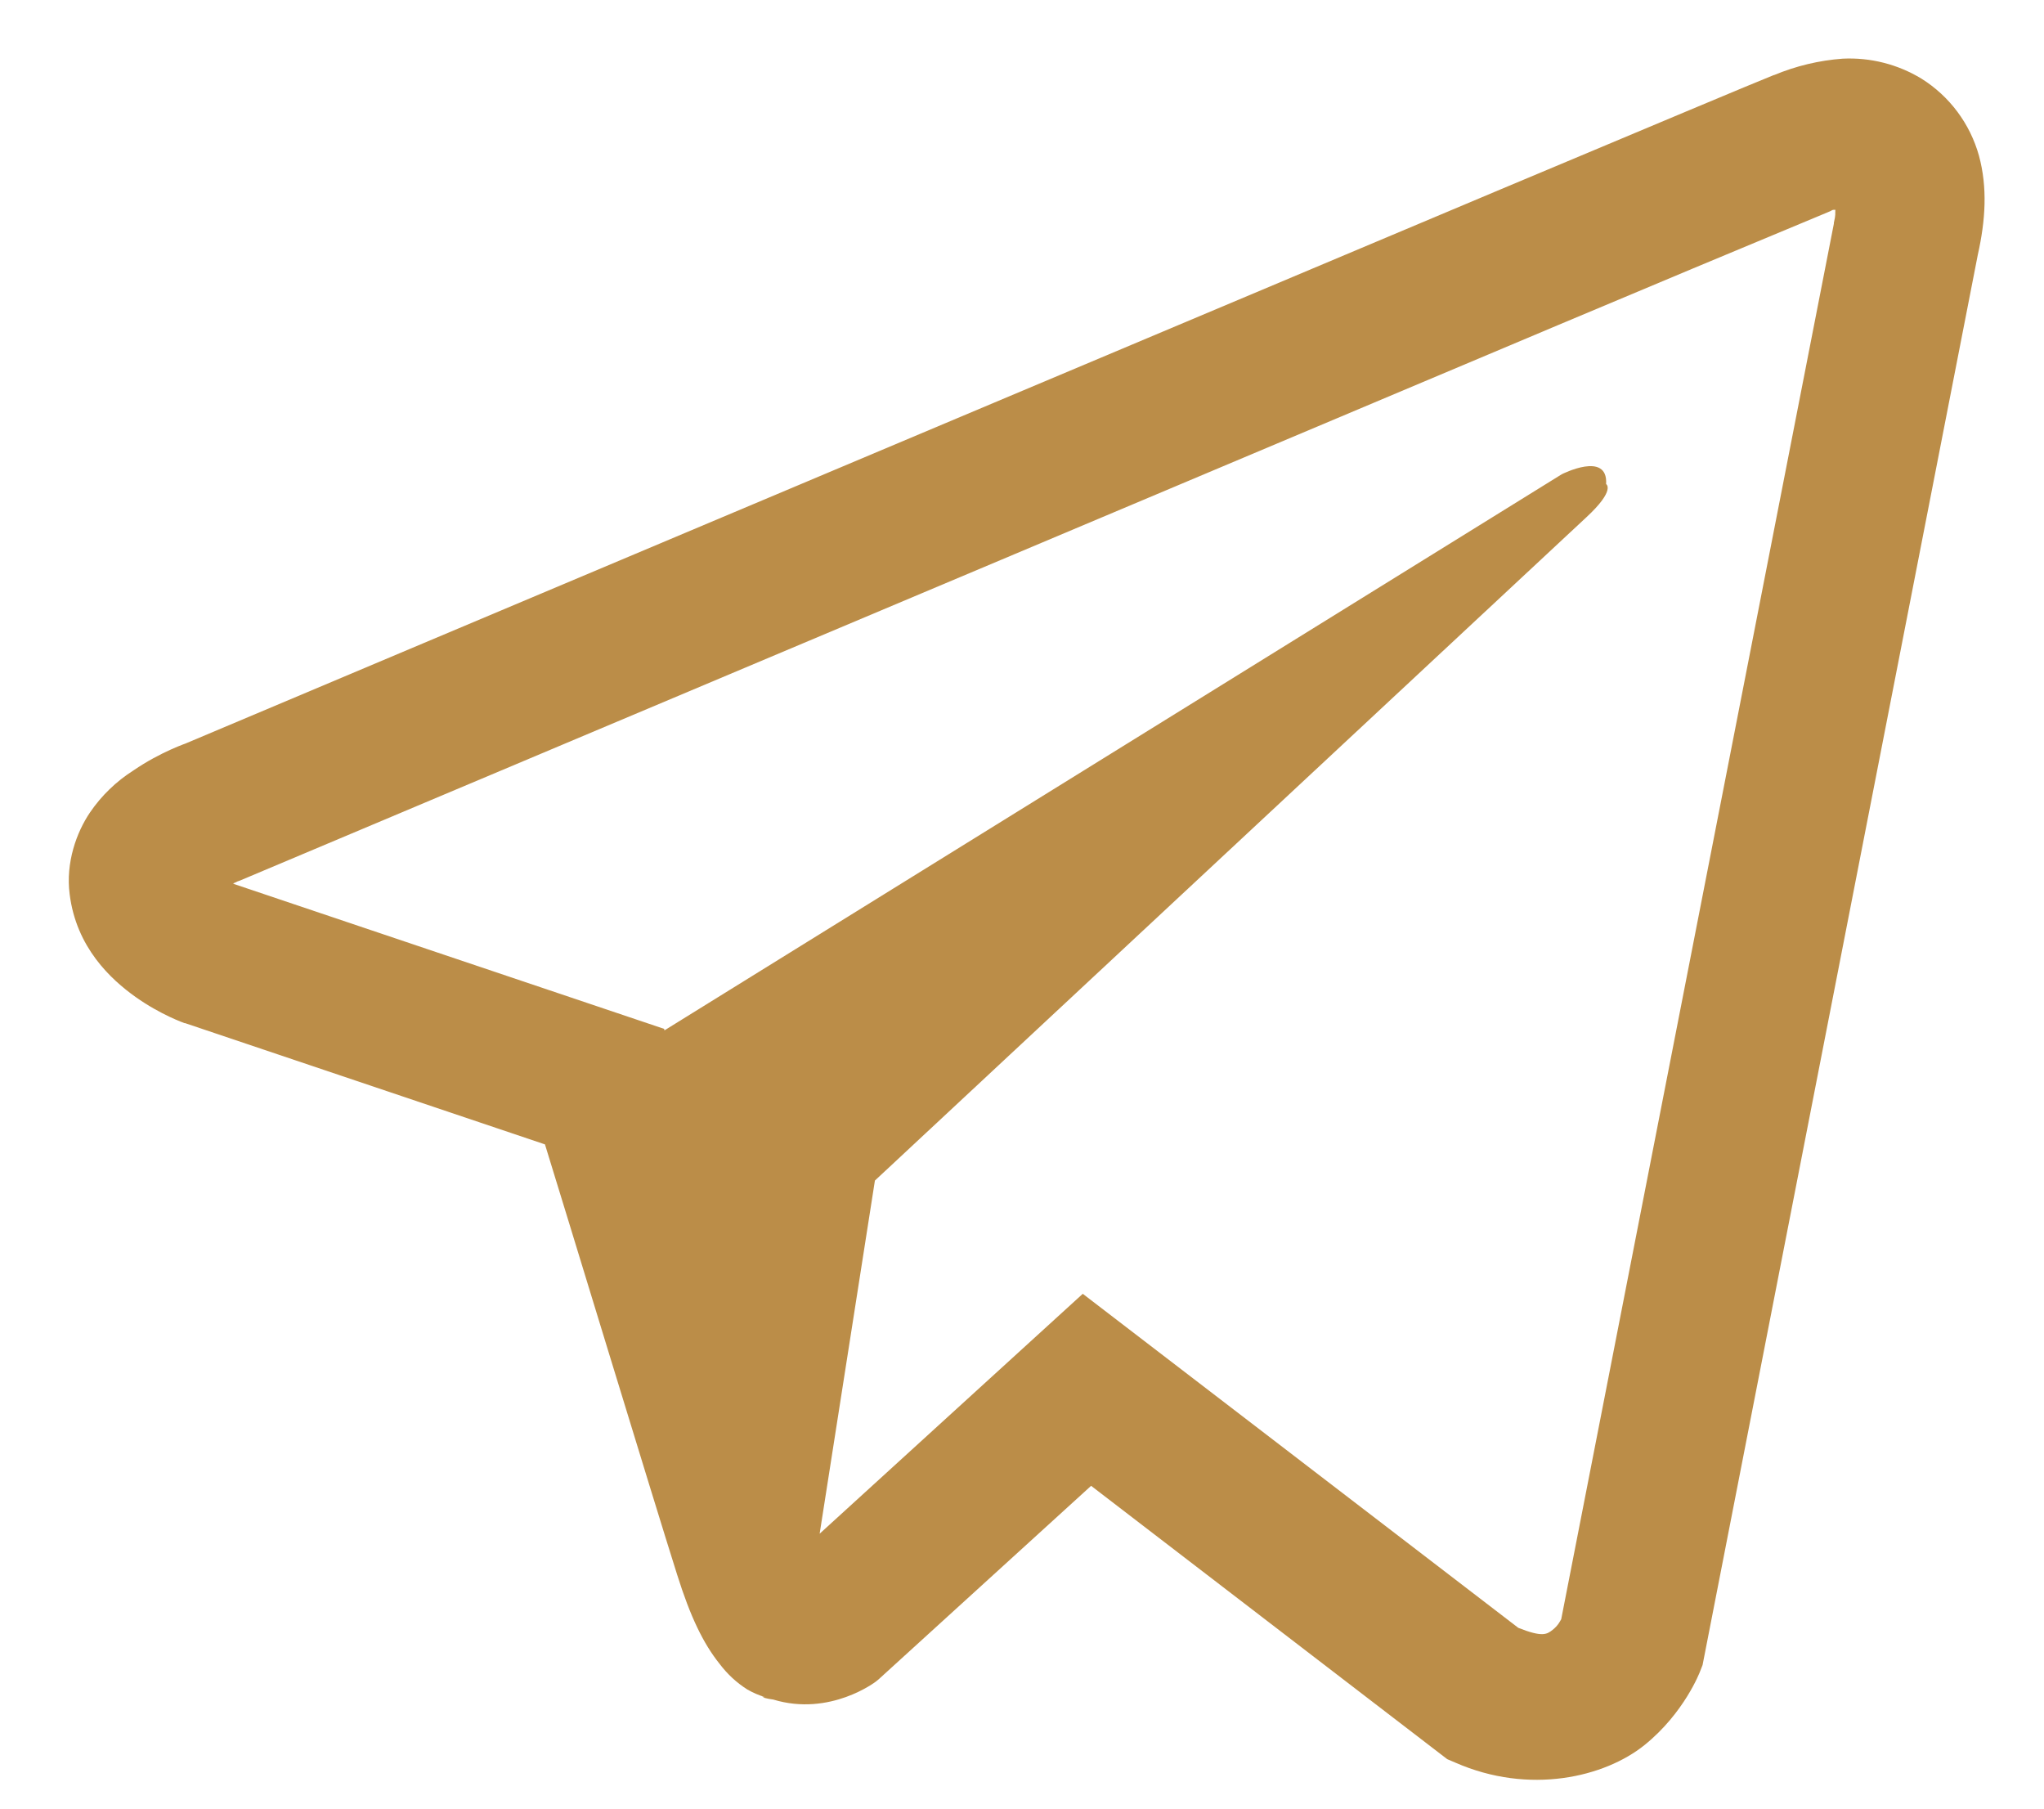 <?xml version="1.0" encoding="UTF-8"?> <svg xmlns="http://www.w3.org/2000/svg" width="26" height="23" viewBox="0 0 26 23" fill="none"> <path d="M23.44 0.746C23.139 0.768 22.844 0.839 22.566 0.955H22.562C22.295 1.061 21.024 1.596 19.093 2.406L12.172 5.32C7.207 7.411 2.325 9.47 2.325 9.47L2.383 9.447C2.383 9.447 2.047 9.558 1.695 9.799C1.478 9.937 1.291 10.118 1.146 10.33C0.973 10.584 0.834 10.971 0.886 11.371C0.97 12.048 1.409 12.454 1.724 12.678C2.043 12.905 2.347 13.011 2.347 13.011H2.354L6.932 14.553C7.137 15.212 8.327 19.123 8.613 20.024C8.782 20.562 8.946 20.899 9.151 21.156C9.25 21.287 9.367 21.397 9.506 21.485C9.579 21.527 9.656 21.56 9.737 21.584L9.69 21.573C9.704 21.577 9.715 21.588 9.726 21.592C9.763 21.602 9.788 21.606 9.836 21.613C10.561 21.833 11.143 21.383 11.143 21.383L11.176 21.356L13.879 18.895L18.409 22.371L18.512 22.415C19.456 22.829 20.412 22.599 20.918 22.192C21.427 21.782 21.624 21.258 21.624 21.258L21.657 21.174L25.158 3.24C25.257 2.798 25.282 2.383 25.173 1.981C25.06 1.574 24.799 1.224 24.441 1C24.14 0.817 23.791 0.729 23.44 0.746ZM23.346 2.668C23.342 2.727 23.353 2.721 23.327 2.834V2.845L19.859 20.591C19.844 20.617 19.819 20.672 19.749 20.727C19.676 20.785 19.618 20.822 19.313 20.701L13.773 16.453L10.426 19.504L11.129 15.013L20.181 6.576C20.555 6.229 20.43 6.156 20.43 6.156C20.456 5.73 19.866 6.031 19.866 6.031L8.452 13.103L8.448 13.084L2.977 11.242V11.238L2.962 11.235C2.972 11.232 2.981 11.228 2.991 11.224L3.021 11.209L3.05 11.199C3.05 11.199 7.935 9.14 12.901 7.049C15.387 6.002 17.892 4.947 19.819 4.134C20.961 3.653 22.105 3.175 23.25 2.699C23.327 2.669 23.29 2.668 23.346 2.668Z" fill="#BB8D48"></path> </svg> 